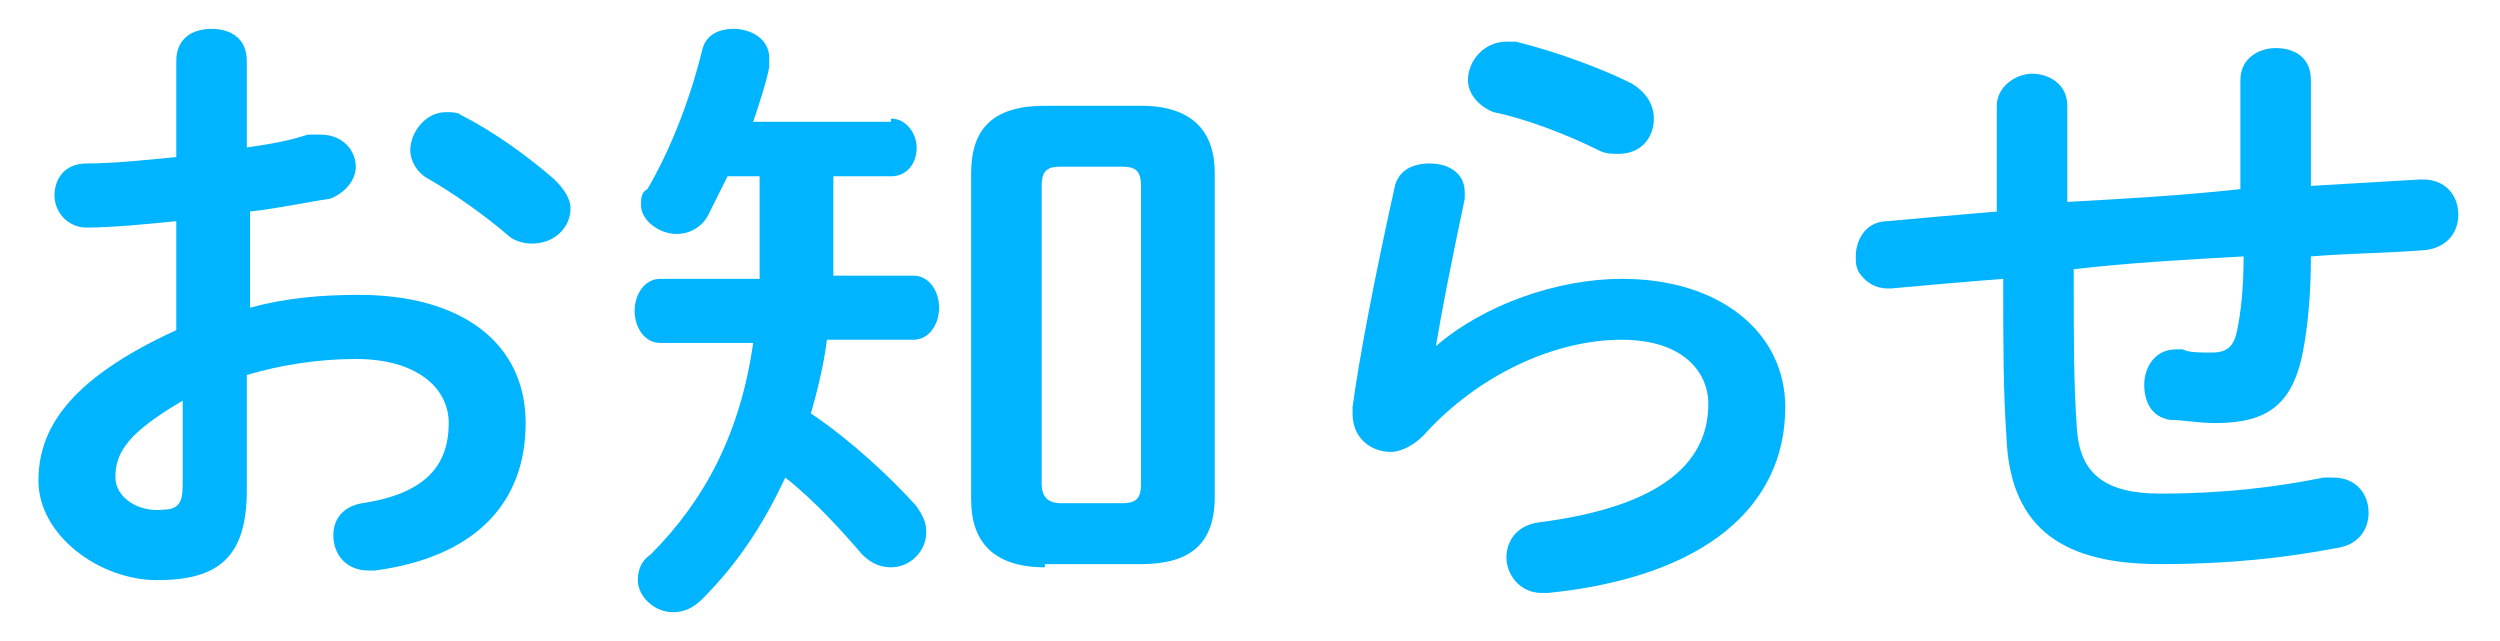 <?xml version="1.0" encoding="utf-8"?>
<!-- Generator: Adobe Illustrator 22.1.0, SVG Export Plug-In . SVG Version: 6.00 Build 0)  -->
<svg version="1.1" id="レイヤー_1" xmlns="http://www.w3.org/2000/svg" xmlns:xlink="http://www.w3.org/1999/xlink" x="0px"
	 y="0px" viewBox="0 0 78 20" style="enable-background:new 0 0 78 20;" xml:space="preserve">
<style type="text/css">
	.st0{fill:#00B4FF;}
</style>
<g>
	<path class="st0" d="M7.8,9.6c1.1-0.3,2.2-0.4,3.4-0.4c3.2,0,5.2,1.5,5.2,4c0,2.6-1.7,4.2-4.7,4.6c-0.1,0-0.1,0-0.2,0
		c-0.7,0-1.1-0.5-1.1-1.1c0-0.5,0.3-0.9,0.9-1c2-0.3,2.7-1.2,2.7-2.5c0-1.1-1-2-2.9-2c-1.2,0-2.4,0.2-3.4,0.5v3.6
		c0,2.1-0.9,2.8-2.8,2.8c-1.8,0-3.7-1.4-3.7-3.1c0-1.5,0.8-3.1,4.3-4.7V6.9c-1,0.1-2,0.2-2.8,0.2c-0.6,0-1-0.5-1-1c0-0.5,0.3-1,1-1
		c0.8,0,1.8-0.1,2.8-0.2v-3c0-0.7,0.5-1,1.1-1s1.1,0.3,1.1,1v2.7c0.7-0.1,1.3-0.2,1.9-0.4c0.1,0,0.2,0,0.4,0c0.7,0,1.1,0.5,1.1,1
		c0,0.4-0.3,0.8-0.8,1C9.6,6.3,8.7,6.5,7.8,6.6V9.6z M5.7,12.5c-1.7,1-2.1,1.6-2.1,2.4c0,0.6,0.7,1.1,1.5,1c0.6,0,0.6-0.4,0.6-0.9
		V12.5z M17.3,5.6c0.3,0.3,0.5,0.6,0.5,0.9c0,0.6-0.5,1.1-1.2,1.1c-0.3,0-0.6-0.1-0.8-0.3c-0.7-0.6-1.7-1.3-2.4-1.7
		c-0.4-0.2-0.6-0.6-0.6-0.9c0-0.6,0.5-1.2,1.1-1.2c0.2,0,0.4,0,0.5,0.1C15.4,4.1,16.5,4.9,17.3,5.6z"/>
	<path class="st0" d="M27.8,3.7c0.5,0,0.8,0.5,0.8,0.9c0,0.5-0.3,0.9-0.8,0.9H26v2.1c0,0.3,0,0.7,0,1h2.5c0.5,0,0.8,0.5,0.8,1
		c0,0.5-0.3,1-0.8,1h-2.7c-0.1,0.8-0.3,1.6-0.5,2.3c1.2,0.8,2.5,2,3.3,2.9c0.2,0.3,0.3,0.5,0.3,0.8c0,0.6-0.5,1.1-1.1,1.1
		c-0.3,0-0.6-0.1-0.9-0.4c-0.6-0.7-1.5-1.7-2.4-2.4c-0.7,1.5-1.5,2.7-2.6,3.8c-0.3,0.3-0.6,0.4-0.9,0.4c-0.6,0-1.1-0.5-1.1-1
		c0-0.3,0.1-0.6,0.4-0.8c1.7-1.7,2.8-3.8,3.2-6.6h-2.9c-0.5,0-0.8-0.5-0.8-1c0-0.5,0.3-1,0.8-1h3.1c0-0.4,0-0.8,0-1.2v-2h-1
		c-0.2,0.4-0.4,0.8-0.6,1.2c-0.2,0.4-0.6,0.6-1,0.6c-0.5,0-1.1-0.4-1.1-0.9c0-0.2,0-0.4,0.2-0.5c0.7-1.2,1.3-2.7,1.7-4.3
		c0.1-0.5,0.5-0.7,1-0.7c0.5,0,1.1,0.3,1.1,0.9c0,0.1,0,0.2,0,0.3c-0.1,0.5-0.3,1.1-0.5,1.7H27.8z M32.6,17.7
		c-1.6,0-2.3-0.8-2.3-2.1V5.4c0-1.4,0.7-2.1,2.3-2.1h3c1.6,0,2.3,0.8,2.3,2.1v10.1c0,1.5-0.8,2.1-2.3,2.1H32.6z M35,15.7
		c0.4,0,0.6-0.1,0.6-0.6V5.8c0-0.5-0.2-0.6-0.6-0.6h-1.9c-0.4,0-0.6,0.1-0.6,0.6v9.3c0,0.4,0.2,0.6,0.6,0.6H35z"/>
	<path class="st0" d="M44.8,10.8c1.5-1.3,3.8-2.1,5.8-2.1c3.1,0,5.1,1.7,5.1,4c0,3.1-2.5,5.3-7.4,5.8c-0.1,0-0.1,0-0.2,0
		c-0.7,0-1.1-0.6-1.1-1.1c0-0.5,0.3-1,1-1.1c3.9-0.5,5.3-1.9,5.3-3.7c0-1-0.8-2-2.7-2c-2.1,0-4.5,1.1-6.2,3c-0.3,0.3-0.7,0.5-1,0.5
		c-0.6,0-1.2-0.4-1.2-1.2c0-0.1,0-0.2,0-0.2c0.2-1.5,0.7-4.1,1.3-6.8c0.1-0.6,0.6-0.8,1.1-0.8c0.6,0,1.1,0.3,1.1,0.9
		c0,0.1,0,0.1,0,0.2C45.3,8.1,45,9.6,44.8,10.8L44.8,10.8z M50.9,2.6c0.5,0.3,0.7,0.7,0.7,1.1c0,0.6-0.4,1.1-1.1,1.1
		c-0.2,0-0.4,0-0.6-0.1c-1-0.5-2.3-1-3.3-1.2c-0.5-0.2-0.8-0.6-0.8-1c0-0.6,0.5-1.2,1.2-1.2c0.1,0,0.2,0,0.3,0
		C48.5,1.6,49.9,2.1,50.9,2.6z"/>
	<path class="st0" d="M72.1,5.8l3.4-0.2h0.1c0.7,0,1.1,0.5,1.1,1.1c0,0.5-0.3,1-1,1.1c-1.2,0.1-2.4,0.1-3.6,0.2
		c0,1.2-0.1,2.1-0.2,2.7c-0.3,1.9-1.1,2.5-2.8,2.5c-0.5,0-1-0.1-1.4-0.1c-0.6-0.1-0.8-0.6-0.8-1.1c0-0.5,0.3-1.1,1-1.1
		c0.1,0,0.1,0,0.2,0c0.2,0.1,0.5,0.1,0.9,0.1c0.5,0,0.7-0.2,0.8-0.7c0.1-0.5,0.2-1.2,0.2-2.3c-1.8,0.1-3.6,0.2-5.3,0.4v0.3
		c0,2,0,3.3,0.1,4.7c0.1,1.4,0.9,2,2.6,2c2,0,3.6-0.2,5.1-0.5c0.1,0,0.2,0,0.3,0c0.7,0,1.1,0.5,1.1,1.1c0,0.5-0.3,1-1,1.1
		c-1.6,0.3-3.3,0.5-5.5,0.5c-2.9,0-4.7-1-4.8-4c-0.1-1.4-0.1-2.9-0.1-4.9V8.7C61.2,8.8,60.1,8.9,59,9h-0.1c-0.4,0-0.7-0.2-0.9-0.5
		c-0.1-0.2-0.1-0.3-0.1-0.5c0-0.5,0.3-1.1,1-1.1c1.1-0.1,2.2-0.2,3.4-0.3V3.3c0-0.6,0.6-1,1.1-1s1.1,0.3,1.1,1v3
		c1.8-0.1,3.6-0.2,5.4-0.4V2.5c0-0.7,0.6-1,1.1-1c0.6,0,1.1,0.3,1.1,1V5.8z"/>
</g>
</svg>
